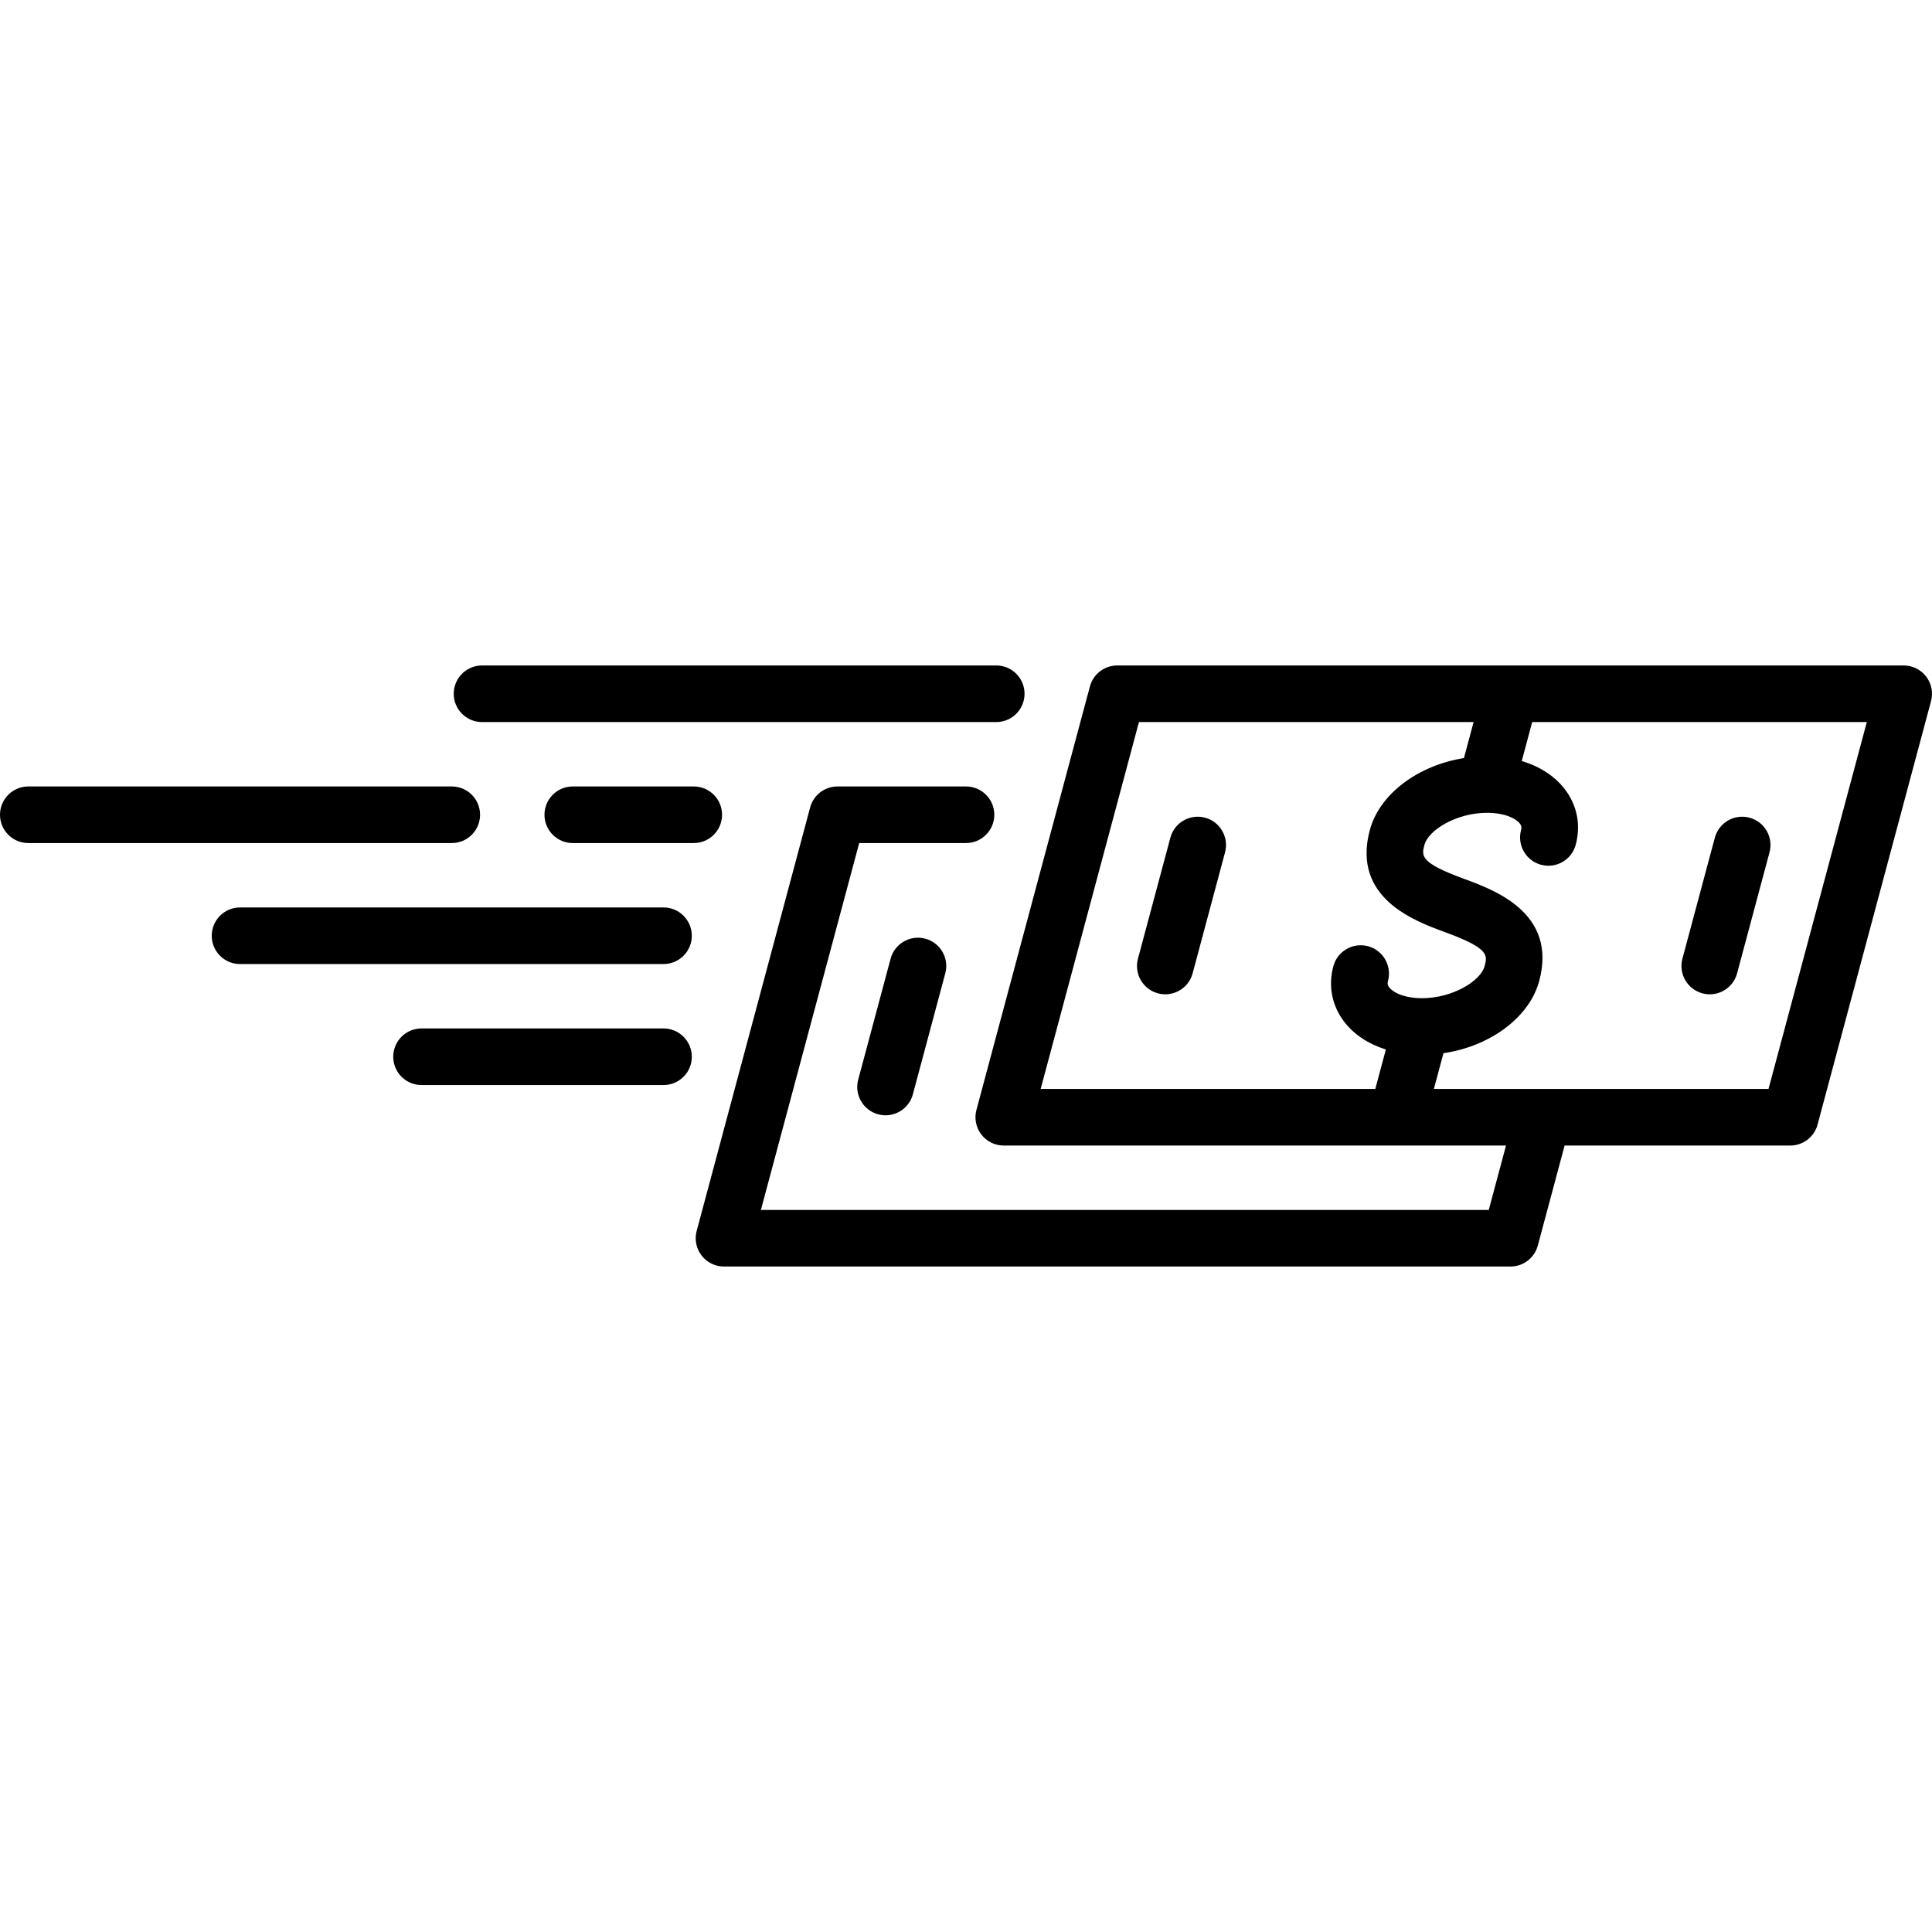 <?xml version="1.0" encoding="iso-8859-1"?>
<!-- Generator: Adobe Illustrator 19.0.0, SVG Export Plug-In . SVG Version: 6.00 Build 0)  -->
<svg xmlns="http://www.w3.org/2000/svg" xmlns:xlink="http://www.w3.org/1999/xlink" version="1.1" id="Layer_1" x="0px" y="0px" viewBox="0 0 512 512" style="enable-background:new 0 0 512 512;" xml:space="preserve" width="512" height="512">
<g>
	<path d="M510.45,179.289c-1.419-1.85-3.619-2.934-5.95-2.934H296.081c-3.395,0-6.366,2.28-7.245,5.559L258.765,294.14   c-0.604,2.252-0.125,4.657,1.294,6.507c1.419,1.85,3.619,2.934,5.95,2.934h133.098l-4.572,17.064h-192.89l26.051-97.226H256   c4.142,0,7.5-3.358,7.5-7.5s-3.358-7.5-7.5-7.5h-34.058c-3.395,0-6.366,2.28-7.245,5.559l-30.071,112.226   c-0.604,2.252-0.125,4.657,1.294,6.507c1.419,1.85,3.619,2.934,5.95,2.934h208.419c3.395,0,6.366-2.28,7.245-5.559l7.102-26.505   h59.792c3.395,0,6.366-2.28,7.245-5.559l30.071-112.226C512.348,183.544,511.87,181.139,510.45,179.289z M301.835,191.355h88.681   l-2.556,9.538c-12.156,1.939-22.376,9.501-24.948,19.098c-4.817,17.982,11.859,24.086,19.875,27.02   c11.808,4.322,11.331,6.102,10.541,9.052c-1.049,3.917-8.509,8.469-16.554,8.469c-4.819,0-7.716-1.546-8.732-2.871   c-0.418-0.545-0.498-0.994-0.305-1.716c1.072-4.001-1.303-8.113-5.304-9.186c-3.999-1.07-8.113,1.303-9.186,5.304   c-1.403,5.238-0.375,10.469,2.894,14.73c2.604,3.393,6.428,5.896,11.025,7.335l-2.801,10.453h-88.68L301.835,191.355z    M468.674,288.581h-88.68l2.537-9.468c12.349-1.825,22.784-9.456,25.386-19.167c4.819-17.983-11.859-24.087-19.874-27.021   c-11.808-4.322-11.332-6.103-10.541-9.052c1.049-3.917,8.51-8.47,16.555-8.47c4.819,0,7.716,1.546,8.732,2.871   c0.418,0.545,0.498,0.994,0.305,1.716c-1.072,4.001,1.303,8.113,5.304,9.186c3.999,1.072,8.114-1.302,9.186-5.304   c1.403-5.238,0.375-10.469-2.894-14.73c-2.677-3.488-6.641-6.041-11.411-7.458l2.768-10.33h88.68L468.674,288.581z"/>
	<path d="M319.347,216.691c-4-1.067-8.113,1.302-9.186,5.303l-8.592,32.064c-1.072,4.001,1.302,8.114,5.303,9.186   c0.65,0.174,1.303,0.257,1.946,0.257c3.311,0,6.342-2.21,7.24-5.561l8.592-32.064C325.722,221.876,323.348,217.763,319.347,216.691   z"/>
	<path d="M451.163,263.245c0.65,0.174,1.303,0.257,1.946,0.257c3.311,0,6.342-2.21,7.24-5.561l8.592-32.064   c1.072-4.001-1.302-8.114-5.303-9.186c-4-1.067-8.114,1.302-9.186,5.303l-8.592,32.064   C444.788,258.06,447.162,262.172,451.163,263.245z"/>
	<path d="M236.022,254.059l-8.591,32.064c-1.072,4.001,1.303,8.113,5.304,9.186c0.65,0.174,1.303,0.257,1.946,0.257   c3.311,0,6.342-2.21,7.24-5.561l8.591-32.064c1.072-4.001-1.303-8.113-5.304-9.186C241.21,247.686,237.094,250.058,236.022,254.059   z"/>
	<path d="M127.742,191.355h136.274c4.142,0,7.5-3.358,7.5-7.5s-3.358-7.5-7.5-7.5H127.742c-4.142,0-7.5,3.358-7.5,7.5   S123.6,191.355,127.742,191.355z"/>
	<path d="M127.223,215.92c0-4.142-3.358-7.5-7.5-7.5H7.5c-4.142,0-7.5,3.358-7.5,7.5s3.358,7.5,7.5,7.5h112.223   C123.865,223.42,127.223,220.062,127.223,215.92z"/>
	<path d="M191.355,215.92c0-4.142-3.358-7.5-7.5-7.5h-32.064c-4.142,0-7.5,3.358-7.5,7.5s3.358,7.5,7.5,7.5h32.064   C187.997,223.42,191.355,220.062,191.355,215.92z"/>
	<path d="M175.839,240.484H63.613c-4.142,0-7.5,3.358-7.5,7.5s3.358,7.5,7.5,7.5h112.226c4.142,0,7.5-3.358,7.5-7.5   S179.981,240.484,175.839,240.484z"/>
	<path d="M175.839,272.548h-64.129c-4.142,0-7.5,3.358-7.5,7.5s3.358,7.5,7.5,7.5h64.129c4.142,0,7.5-3.358,7.5-7.5   S179.981,272.548,175.839,272.548z"/>
</g>















</svg>
